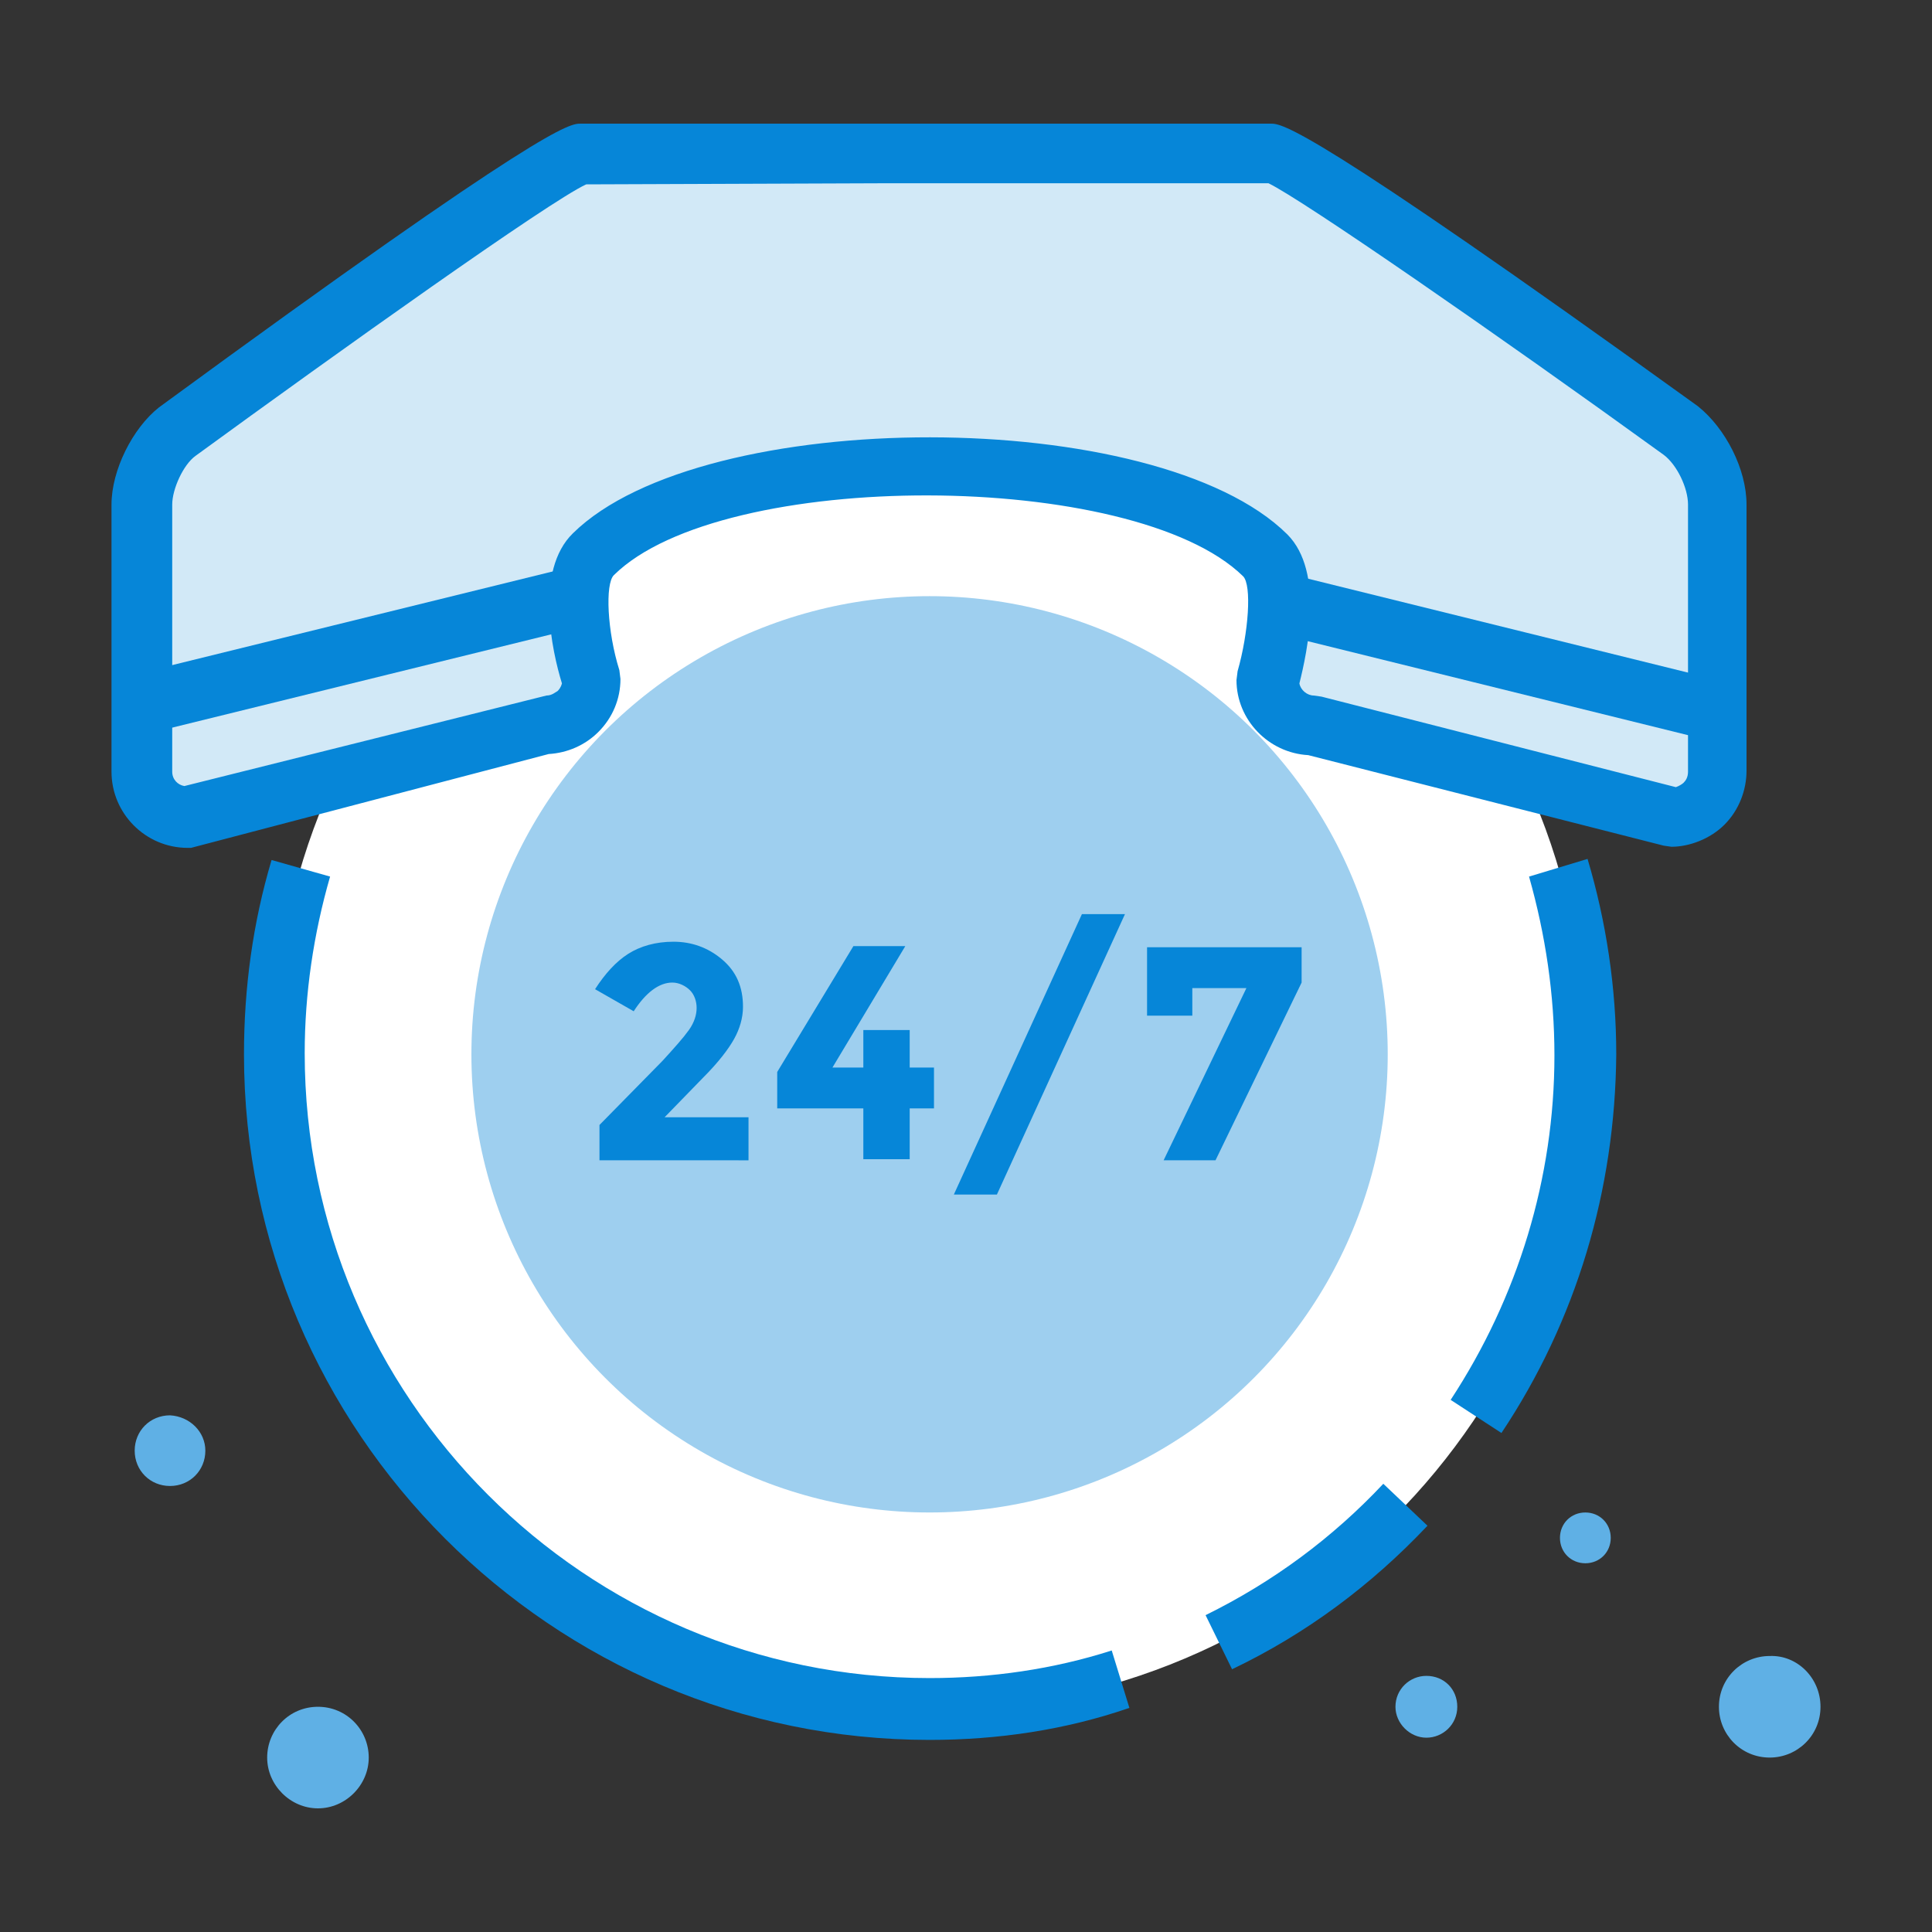 <?xml version="1.0" encoding="utf-8"?>
<!-- Generator: Adobe Illustrator 23.0.3, SVG Export Plug-In . SVG Version: 6.00 Build 0)  -->
<svg version="1.1" id="Layer_1" xmlns="http://www.w3.org/2000/svg" xmlns:xlink="http://www.w3.org/1999/xlink" x="0px" y="0px"
	 viewBox="0 0 175 175" style="enable-background:new 0 0 175 175;" xml:space="preserve">
<rect x="0" y="0" width="175" height="175" fill="#333333" stroke="none"/>
<style type="text/css">
	.st0{fill:#5FB0E5;}
	.st1{fill:#FFFFFF;}
	.st2{fill:#9ECFEF;}
	.st3{fill:#0686D8;}
	.st4{fill:#D2E9F7;}
</style>
<g id="ICONS">
	<g id="icon-ed-24-7-support">
		<g id="XMLID_682_">
			<path id="XMLID_683_" class="st0" d="M18.6,131.4c0,1.8-1.4,3.2-3.2,3.2c-1.8,0-3.2-1.4-3.2-3.2c0-1.8,1.4-3.2,3.2-3.2
				C17.2,128.3,18.6,129.7,18.6,131.4z"/>
		</g>
		<g id="XMLID_684_">
			<path id="XMLID_685_" class="st0" d="M164.9,154.6c0,2.6-2.1,4.6-4.6,4.6c-2.6,0-4.6-2.1-4.6-4.6c0-2.6,2.1-4.6,4.6-4.6
				C162.8,149.9,164.9,152,164.9,154.6z"/>
		</g>
		<g id="XMLID_686_">
			<path id="XMLID_687_" class="st0" d="M132,154.6c0,1.6-1.3,2.8-2.8,2.8s-2.8-1.3-2.8-2.8c0-1.6,1.3-2.8,2.8-2.8
				C130.8,151.8,132,153,132,154.6z"/>
		</g>
		<g id="XMLID_688_">
			<path id="XMLID_689_" class="st0" d="M33.4,159.2c0,2.5-2.1,4.6-4.6,4.6s-4.6-2.1-4.6-4.6c0-2.5,2-4.6,4.6-4.6
				S33.4,156.7,33.4,159.2z"/>
		</g>
		<g id="XMLID_690_">
			<path id="XMLID_691_" class="st0" d="M145.9,139.3c0,1.3-1,2.3-2.3,2.3s-2.3-1-2.3-2.3s1-2.3,2.3-2.3
				C144.9,137,145.9,138,145.9,139.3z"/>
		</g>
		<g id="XMLID_28_">
			<path id="XMLID_693_" class="st1" d="M143.6,95.5c0,32.8-26.6,59.4-59.4,59.4s-59.4-26.6-59.4-59.4s26.6-59.4,59.4-59.4
				C117,36.1,143.6,62.7,143.6,95.5z"/>
		</g>
		<g id="XMLID_694_">
			<ellipse id="XMLID_27_" class="st2" cx="84.2" cy="95.5" rx="41.5" ry="41.5"/>
		</g>
		<g id="XMLID_26_">
			<path id="XMLID_1552_" class="st3" d="M136,129.8l-4.6-3c6.1-9.3,9.4-20.1,9.4-31.2c0-5.5-0.8-10.9-2.3-16.2l5.3-1.6
				c1.7,5.7,2.6,11.7,2.6,17.7C146.3,107.8,142.8,119.6,136,129.8z"/>
		</g>
		<g id="XMLID_697_">
			<path id="XMLID_1548_" class="st3" d="M84.2,157.6c-34.2,0-62.1-27.9-62.1-62.1c0-6,0.8-11.9,2.5-17.6l5.3,1.5
				c-1.5,5.2-2.3,10.6-2.3,16c0,31.2,25.4,56.6,56.6,56.6c5.6,0,11.2-0.8,16.5-2.5l1.6,5.2C96.5,156.7,90.4,157.6,84.2,157.6z"/>
		</g>
		<g id="XMLID_698_">
			<path id="XMLID_699_" class="st3" d="M111.6,151.2l-2.4-4.9c6.1-3,11.5-7,16.1-11.9l4,3.8C124.2,143.6,118.3,148,111.6,151.2z"/>
		</g>
		<g id="XMLID_700_">
			<g id="XMLID_701_">
				<path id="XMLID_702_" class="st4" d="M155.6,69.9V49.3l0-3.6c0-2.3-1.4-5.2-3.2-6.6c0,0-34.8-25.1-37.1-25.1
					c-15.6,0-46.9,0-62.5,0C50.4,13.9,16.1,39,16.1,39c-1.8,1.4-3.3,4.4-3.3,6.6l0,3.6l0,20.6c0,2.3,1.8,4.1,4.1,4.1l32.5-8.3
					c2.3,0,4.1-1.8,4.1-4.1c0,0-2.6-8.6,0.2-11.4c10.8-10.7,50-10.6,60.9,0.1c2.7,2.7,0.2,11.3,0.2,11.3c0,2.3,1.8,4.1,4.1,4.1
					l32.5,8.3C153.7,74,155.6,72.2,155.6,69.9z"/>
			</g>
		</g>
		<g id="XMLID_704_">
			<g id="XMLID_705_">
				<path id="XMLID_1549_" class="st3" d="M17.3,76.8H17c-3.8,0-6.9-3.1-6.9-6.9l0-20.6l0-3.6c0-3.1,1.9-6.9,4.3-8.8
					c35.1-25.7,37.2-25.7,38.2-25.7l27.1,0c13.1,0,26.7,0,35.4,0c1,0,3.2,0,38.7,25.6c2.5,2,4.4,5.7,4.4,8.9l0,3.5v20.6
					c0,1.8-0.7,3.6-2,4.9c-1.3,1.3-3.2,2-4.8,2l-0.7-0.1l-32.2-8.2c-3.6-0.2-6.5-3.2-6.5-6.8l0.1-0.8c1-3.5,1.3-7.8,0.5-8.6
					c-9.9-9.7-47.2-9.8-57-0.1c-0.8,0.8-0.6,5.1,0.5,8.6l0.1,0.8c0,1.8-0.7,3.5-2,4.8c-1.2,1.2-2.8,1.9-4.5,2L17.3,76.8z M53.1,16.7
					c-3.3,1.5-22.5,15.2-35.4,24.6c-1.1,0.8-2.1,3-2.1,4.4l0,3.6l0,20.6c0,0.7,0.5,1.2,1.1,1.3L49.5,63c0.5,0,0.8-0.3,1-0.4
					c0.1-0.1,0.3-0.3,0.4-0.7C50,59,48.4,51.7,51.9,48.3c11.8-11.6,52.9-11.6,64.7,0.1c3.4,3.4,1.8,10.7,1.1,13.5
					c0.1,0.6,0.7,1.1,1.3,1.1l0.7,0.1l32.1,8.2c0.3-0.1,0.6-0.3,0.7-0.4c0.2-0.2,0.4-0.5,0.4-1l0-24.2c0-1.5-1-3.6-2.2-4.5
					c-15.2-11-32.7-23.1-35.8-24.6c-8.8,0-22.2,0-35,0L53.1,16.7z"/>
			</g>
		</g>
		<g id="XMLID_706_">
			
				<rect id="XMLID_1547_" x="12.3" y="56.1" transform="matrix(0.971 -0.239 0.239 0.971 -13.124 9.541)" class="st3" width="40.9" height="5.5"/>
		</g>
		<g id="XMLID_707_">
			
				<rect id="XMLID_1546_" x="133" y="39.1" transform="matrix(0.24 -0.971 0.971 0.24 45.346 177.04)" class="st3" width="5.5" height="40.9"/>
		</g>
		<g id="XMLID_708_">
			<g id="XMLID_709_">
				<path id="XMLID_710_" class="st3" d="M62.4,93.3c0.5-0.7,0.7-1.4,0.7-2s-0.2-1.2-0.6-1.6c-0.4-0.4-1-0.7-1.6-0.7
					c-1.2,0-2.4,0.9-3.5,2.6l-3.5-2c0.9-1.4,1.9-2.5,3-3.2c1.1-0.7,2.5-1.1,4.1-1.1s3.1,0.5,4.4,1.6c1.3,1.1,1.9,2.5,1.9,4.3
					c0,1-0.3,2-0.8,2.9c-0.5,0.9-1.4,2.1-2.8,3.5l-3.5,3.6h7.6v3.9H54.3v-3.2l5.7-5.8C61.1,94.9,61.9,94,62.4,93.3z"/>
			</g>
			<g id="XMLID_712_">
				<path id="XMLID_713_" class="st3" d="M78.2,96.7v-3.4h4.2v3.4h2.2v3.7h-2.2v4.6h-4.2v-4.6h-7.8v-3.3l6.9-11.4H82l-6.6,11
					L78.2,96.7L78.2,96.7z"/>
			</g>
			<g id="XMLID_715_">
				<path id="XMLID_716_" class="st3" d="M98,82.8h3.9l-11.6,25.4h-3.9L98,82.8z"/>
			</g>
			<g id="XMLID_718_">
				<path id="XMLID_719_" class="st3" d="M103.9,92v-6.2h14V89l-7.8,16.1h-4.7l7.5-15.6H108V92L103.9,92L103.9,92z"/>
			</g>
		</g>
	</g>
</g>
</svg>
